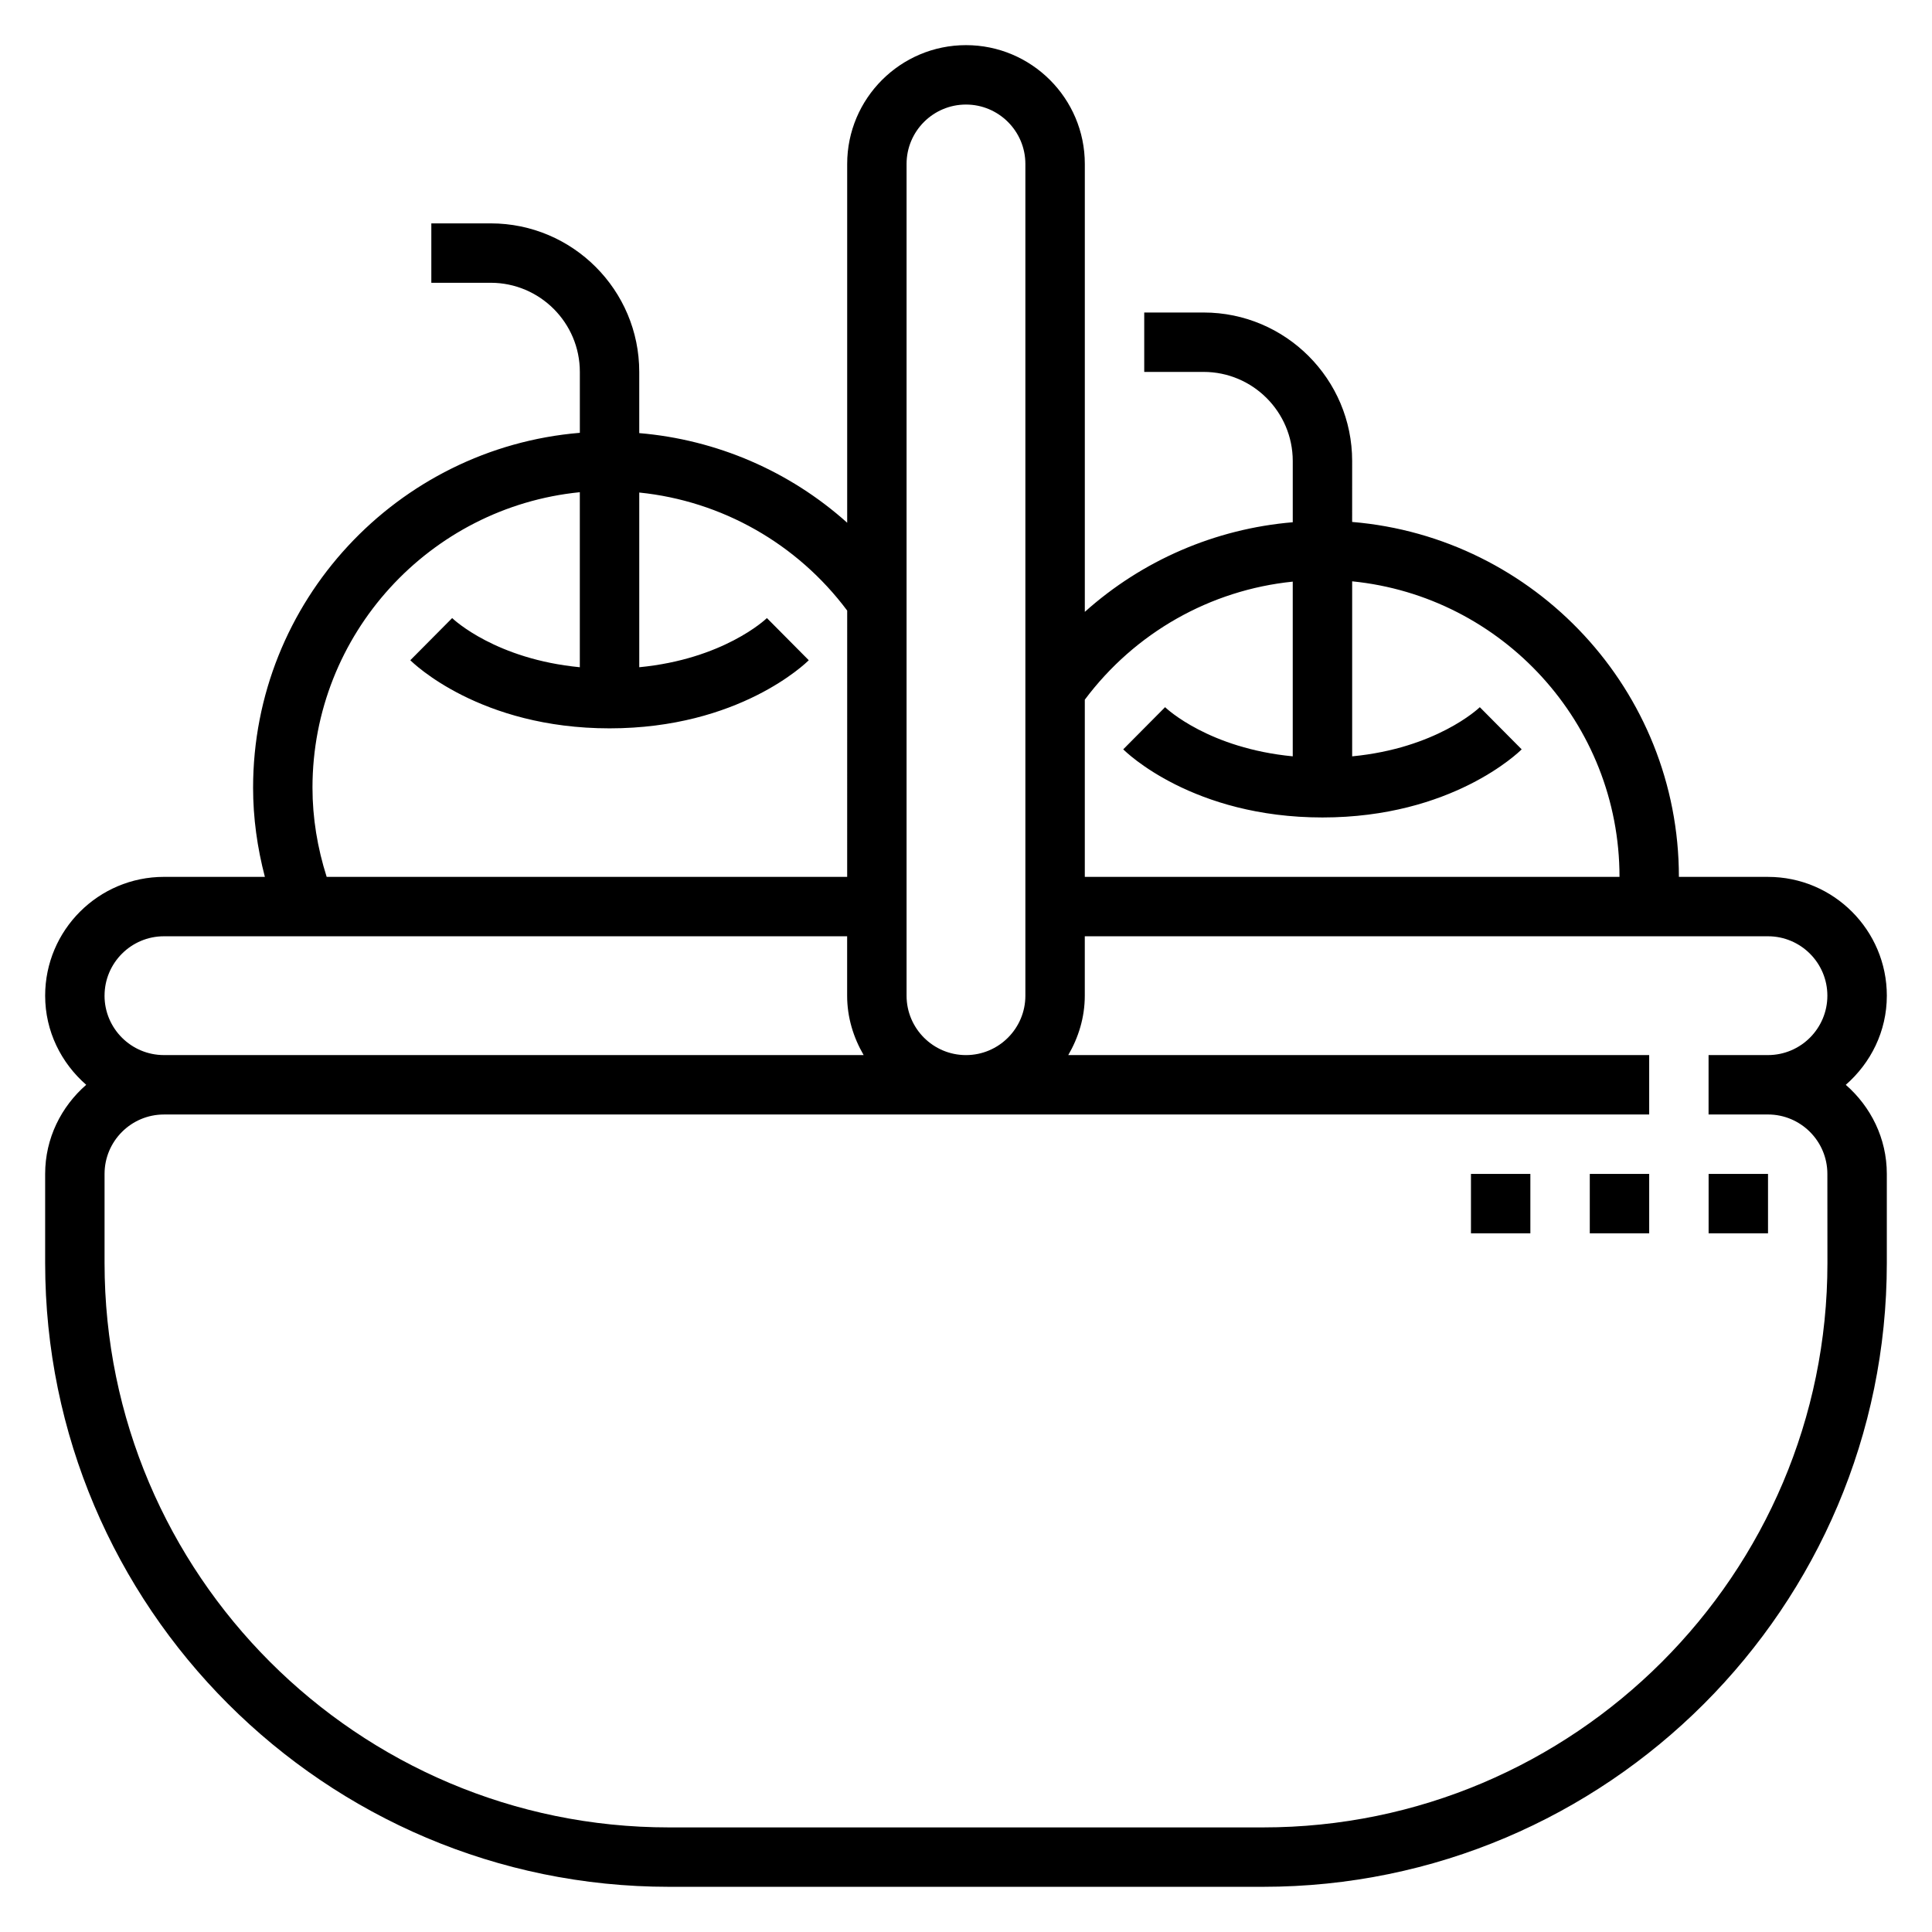 <?xml version="1.0" encoding="UTF-8"?>
<!-- The Best Svg Icon site in the world: iconSvg.co, Visit us! https://iconsvg.co -->
<svg fill="#000000" width="800px" height="800px" version="1.1" viewBox="144 144 512 512" xmlns="http://www.w3.org/2000/svg">
 <g>
  <path d="m633.15 431.49c6.613-5.781 10.879-14.164 10.879-23.617 0-17.367-14.121-31.488-31.488-31.488h-23.617c0-49.43-38.188-90.039-86.594-94.062l0.004-16.145c0-21.703-17.656-39.359-39.359-39.359h-15.742v15.742h15.742c13.02 0 23.617 10.598 23.617 23.617v16.223c-20.547 1.73-39.879 10.102-55.105 23.75v-118.7c0-17.367-14.121-31.488-31.488-31.488s-31.488 14.121-31.488 31.488v95.078c-15.223-13.648-34.559-22.02-55.105-23.75v-16.223c0-21.703-17.656-39.359-39.359-39.359h-15.742v15.742h15.742c13.02 0 23.617 10.598 23.617 23.617v16.145c-48.406 4.023-86.594 44.637-86.594 94.062 0 7.981 1.102 15.879 3.125 23.617h-26.742c-17.367 0-31.488 14.121-31.488 31.488 0 9.453 4.266 17.84 10.879 23.617-6.613 5.777-10.879 14.16-10.879 23.613v23.617c0 91.148 74.156 165.31 165.31 165.31h157.44c91.156 0 165.31-74.164 165.31-165.31v-23.617c0-9.453-4.266-17.836-10.879-23.613zm-146.56-133.35v46.297c-22.16-2.133-33.324-12.531-33.832-13.027l-11.09 11.172c0.738 0.746 18.441 18.055 52.793 18.055 34.352 0 52.059-17.312 52.797-18.051l-11.09-11.172c-0.512 0.496-11.676 10.895-33.832 13.027v-46.383c39.723 3.961 70.848 37.574 70.848 78.32l-141.7 0.004v-46.957c13.27-17.766 33.289-29.07 55.102-31.285zm-102.34-110.69c0-8.684 7.062-15.742 15.742-15.742 8.684 0 15.742 7.062 15.742 15.742v220.42c0 8.684-7.062 15.742-15.742 15.742-8.684 0-15.742-7.062-15.742-15.742zm-157.44 165.31c0-40.754 31.125-74.359 70.848-78.32v46.383c-22.16-2.133-33.324-12.531-33.832-13.027l-11.09 11.172c0.738 0.738 18.441 18.051 52.797 18.051 34.352 0 52.059-17.312 52.797-18.051l-11.09-11.172c-0.512 0.496-11.676 10.895-33.832 13.027v-46.297c21.812 2.211 41.832 13.516 55.105 31.285l-0.004 70.566h-137.94c-2.449-7.707-3.758-15.617-3.758-23.617zm-55.102 55.105c0-8.684 7.062-15.742 15.742-15.742h181.05v15.742c0 5.762 1.668 11.09 4.375 15.742h-185.43c-8.684 0-15.742-7.059-15.742-15.742zm456.58 70.848c0 82.477-67.094 149.57-149.57 149.57h-157.44c-82.473 0-149.57-67.094-149.57-149.57v-23.617c0-8.684 7.062-15.742 15.742-15.742h393.6v-15.742l-153.95-0.004c2.707-4.652 4.379-9.98 4.379-15.742v-15.742h181.05c8.684 0 15.742 7.062 15.742 15.742 0 8.684-7.062 15.742-15.742 15.742h-15.742v15.742h15.742c8.684 0 15.742 7.062 15.742 15.742z"/>
  <path d="m596.8 455.1h15.742v15.742h-15.742z"/>
  <path d="m565.31 455.1h15.742v15.742h-15.742z"/>
  <path d="m533.82 455.1h15.742v15.742h-15.742z"/>
 </g>
</svg>